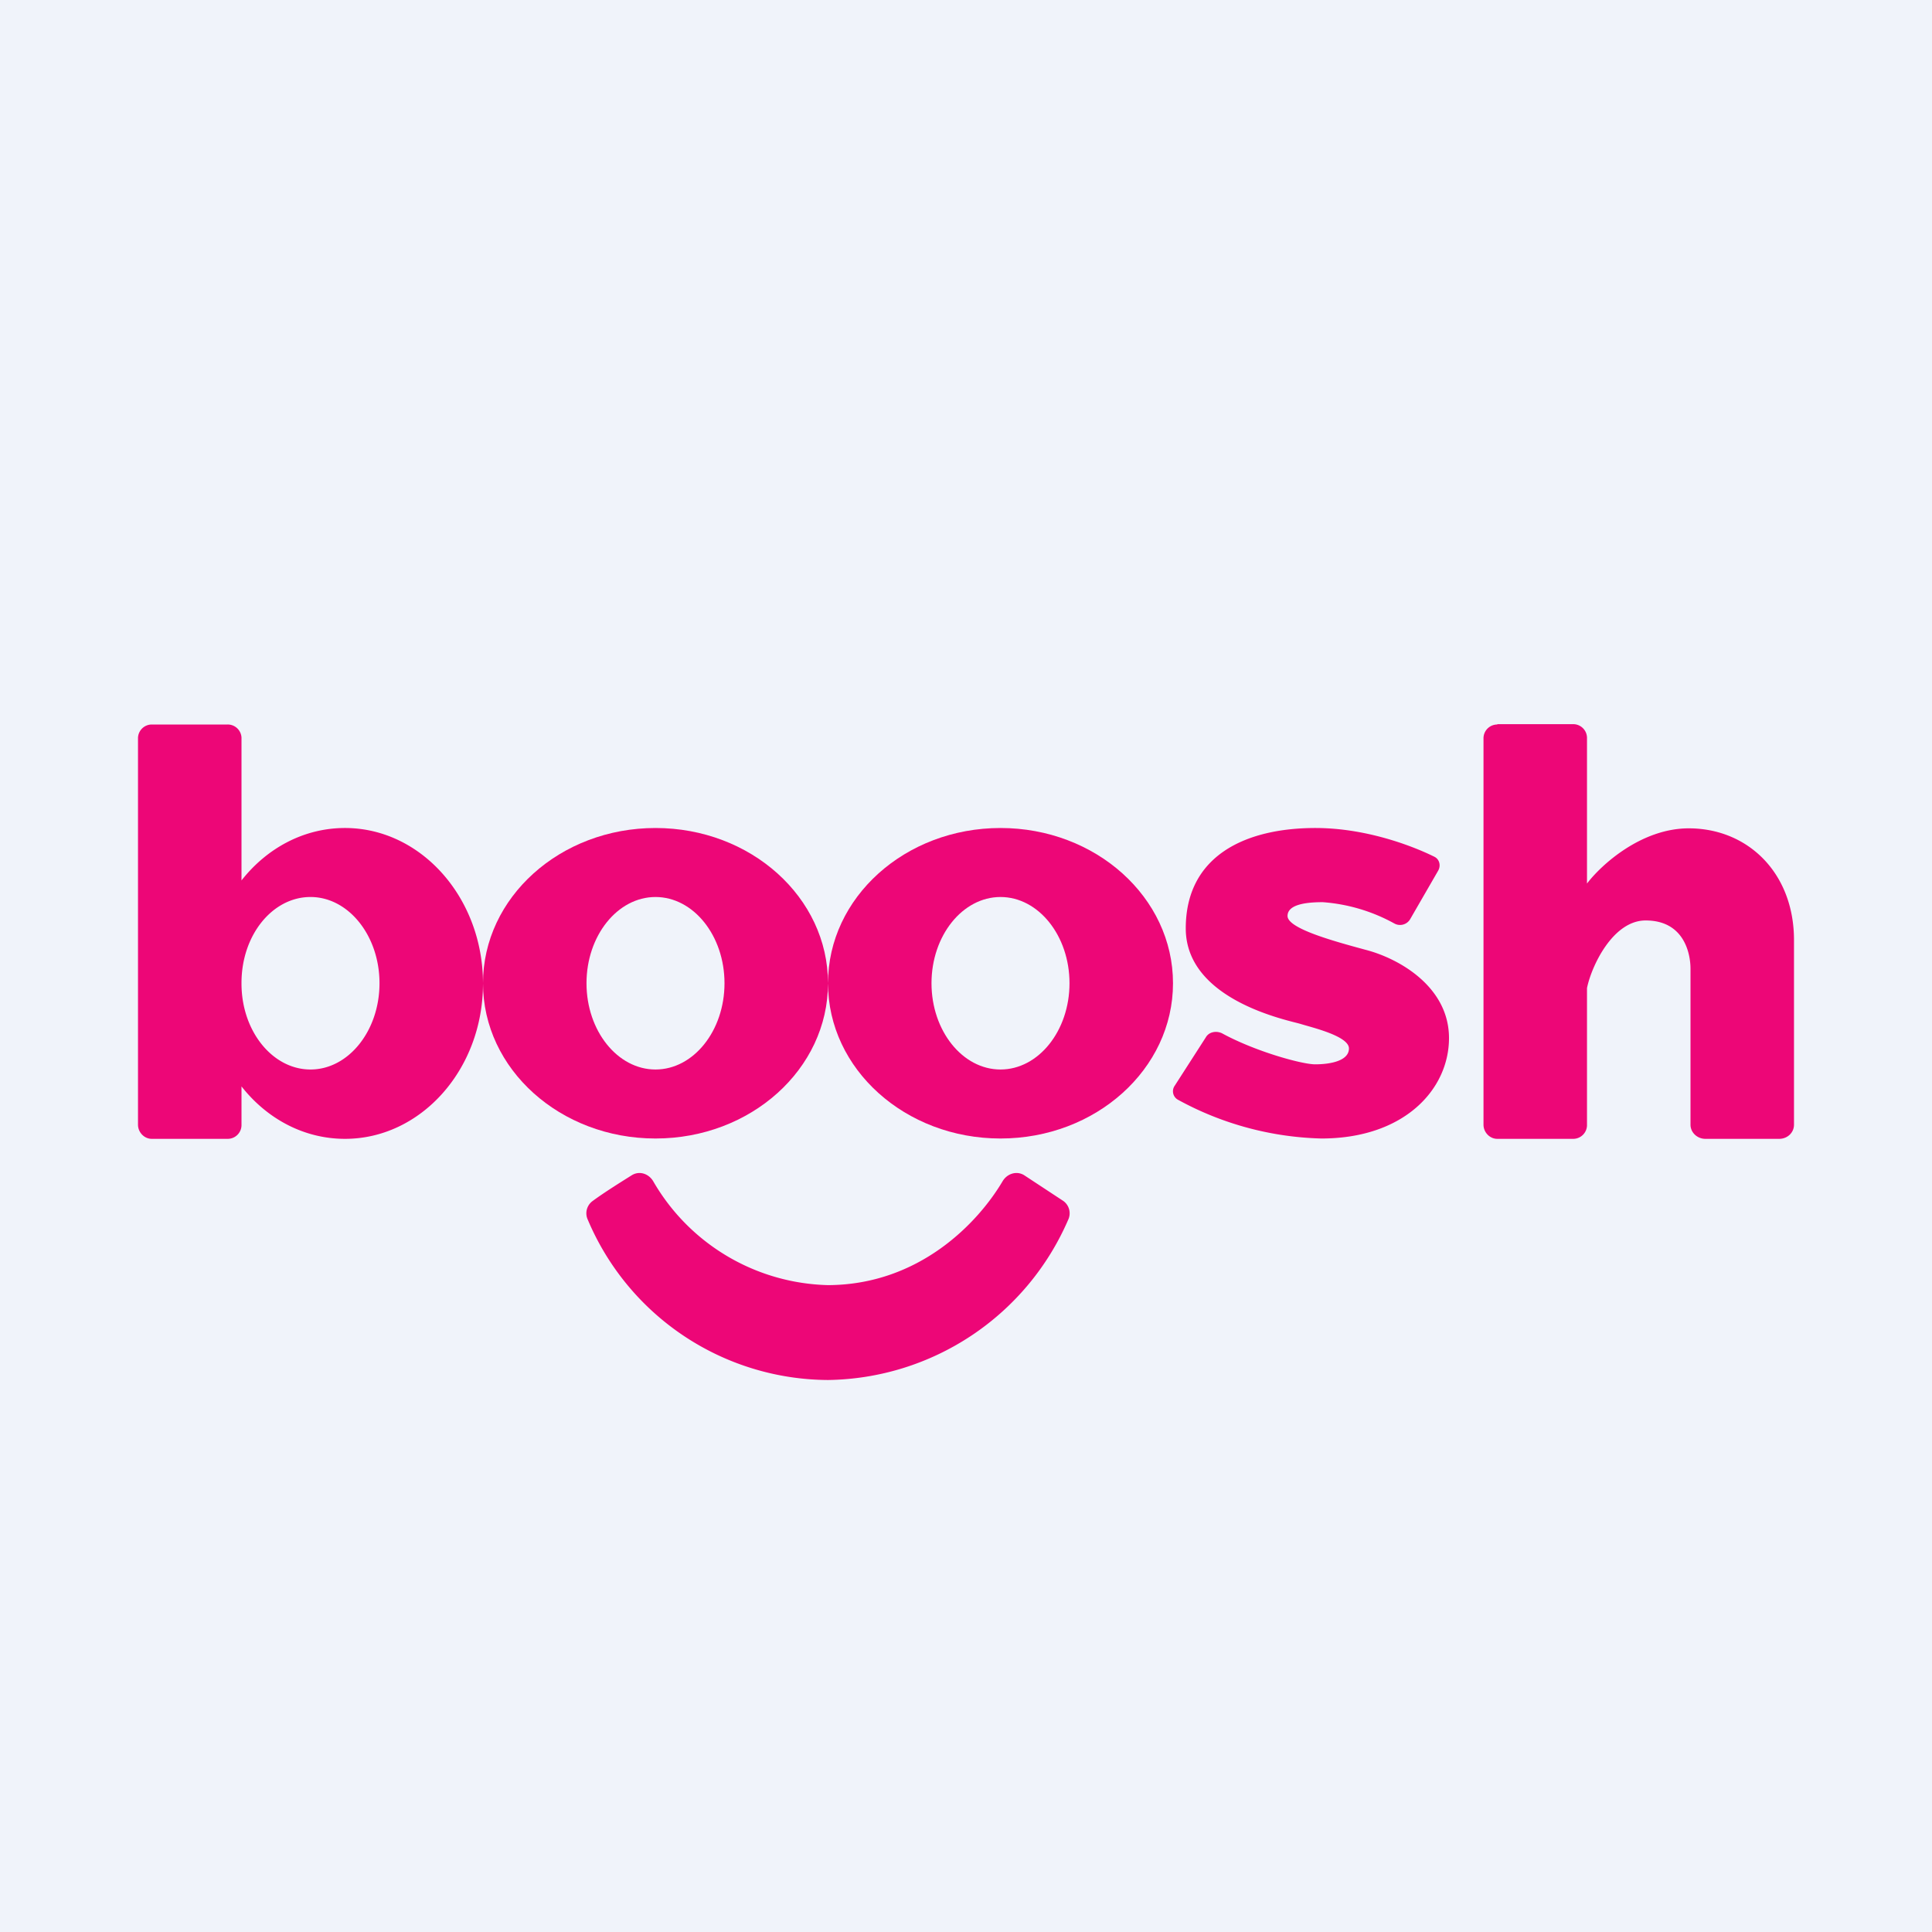 <!-- by TradingView --><svg width="56" height="56" viewBox="0 0 56 56" xmlns="http://www.w3.org/2000/svg"><path fill="#F0F3FA" d="M0 0h56v56H0z"/><path d="m41.69 25.23-.82 1.42a.34.34 0 0 1-.45.12 5.05 5.05 0 0 0-2.08-.62c-.43 0-1.02.05-1.02.4 0 .36 1.3.72 2.26.98.97.25 2.42 1.07 2.42 2.56 0 1.48-1.29 2.91-3.7 2.91a9.11 9.11 0 0 1-4.15-1.12.28.28 0 0 1-.1-.41l.9-1.4c.09-.16.3-.2.47-.12.97.53 2.32.9 2.7.9.44 0 .98-.1.98-.46s-1.08-.61-1.4-.71c-.32-.1-3.33-.67-3.33-2.77S36.09 24 38.13 24c1.42 0 2.75.49 3.44.83.15.07.2.25.12.4Z" fill="#ED0677"/><path fill-rule="evenodd" d="M19 33c2.76 0 5-2.01 5-4.5S21.76 24 19 24s-5 2.01-5 4.5 2.24 4.5 5 4.5Zm0-2c1.1 0 2-1.12 2-2.5s-.9-2.5-2-2.5-2 1.12-2 2.5.9 2.5 2 2.5ZM29 33c2.76 0 5-2.01 5-4.5S31.76 24 29 24s-5 2.01-5 4.5 2.24 4.5 5 4.5Zm0-2c1.1 0 2-1.12 2-2.5s-.9-2.5-2-2.5-2 1.12-2 2.5.9 2.5 2 2.5Z" fill="#ED0677"/><path d="M24 37.25a6.02 6.02 0 0 1-5.06-3c-.13-.23-.4-.32-.62-.19-.35.22-.8.5-1.14.75a.44.44 0 0 0-.14.55A7.6 7.6 0 0 0 24 40a7.7 7.7 0 0 0 6.96-4.64.44.44 0 0 0-.14-.55l-1.14-.75c-.22-.13-.49-.04-.62.18-.71 1.2-2.41 3-5.06 3.01ZM43.4 21a.4.4 0 0 0-.4.41V32.6c0 .22.18.41.4.41h2.2a.4.4 0 0 0 .4-.41v-3.96c.13-.64.75-1.96 1.7-1.96 1.11 0 1.3.95 1.3 1.4v4.52c0 .23.2.41.43.41h2.14c.24 0 .43-.18.43-.41v-5.35c0-1.95-1.34-3.24-3.05-3.24-1.38 0-2.54 1.06-2.95 1.6V21.4a.4.4 0 0 0-.4-.41h-2.2ZM4.4 21a.4.4 0 0 0-.4.41V32.6c0 .22.18.41.4.41h2.2a.4.4 0 0 0 .4-.41v-1.11c.73.93 1.8 1.52 3 1.52 2.2 0 4-2.01 4-4.5S12.2 24 10 24c-1.2 0-2.27.59-3 1.52v-4.1a.4.4 0 0 0-.4-.42H4.4ZM7 28.51v-.02C7 27.1 7.9 26 9 26s2 1.12 2 2.5-.9 2.5-2 2.5-2-1.11-2-2.49Z" fill="#ED0677"/></svg>
